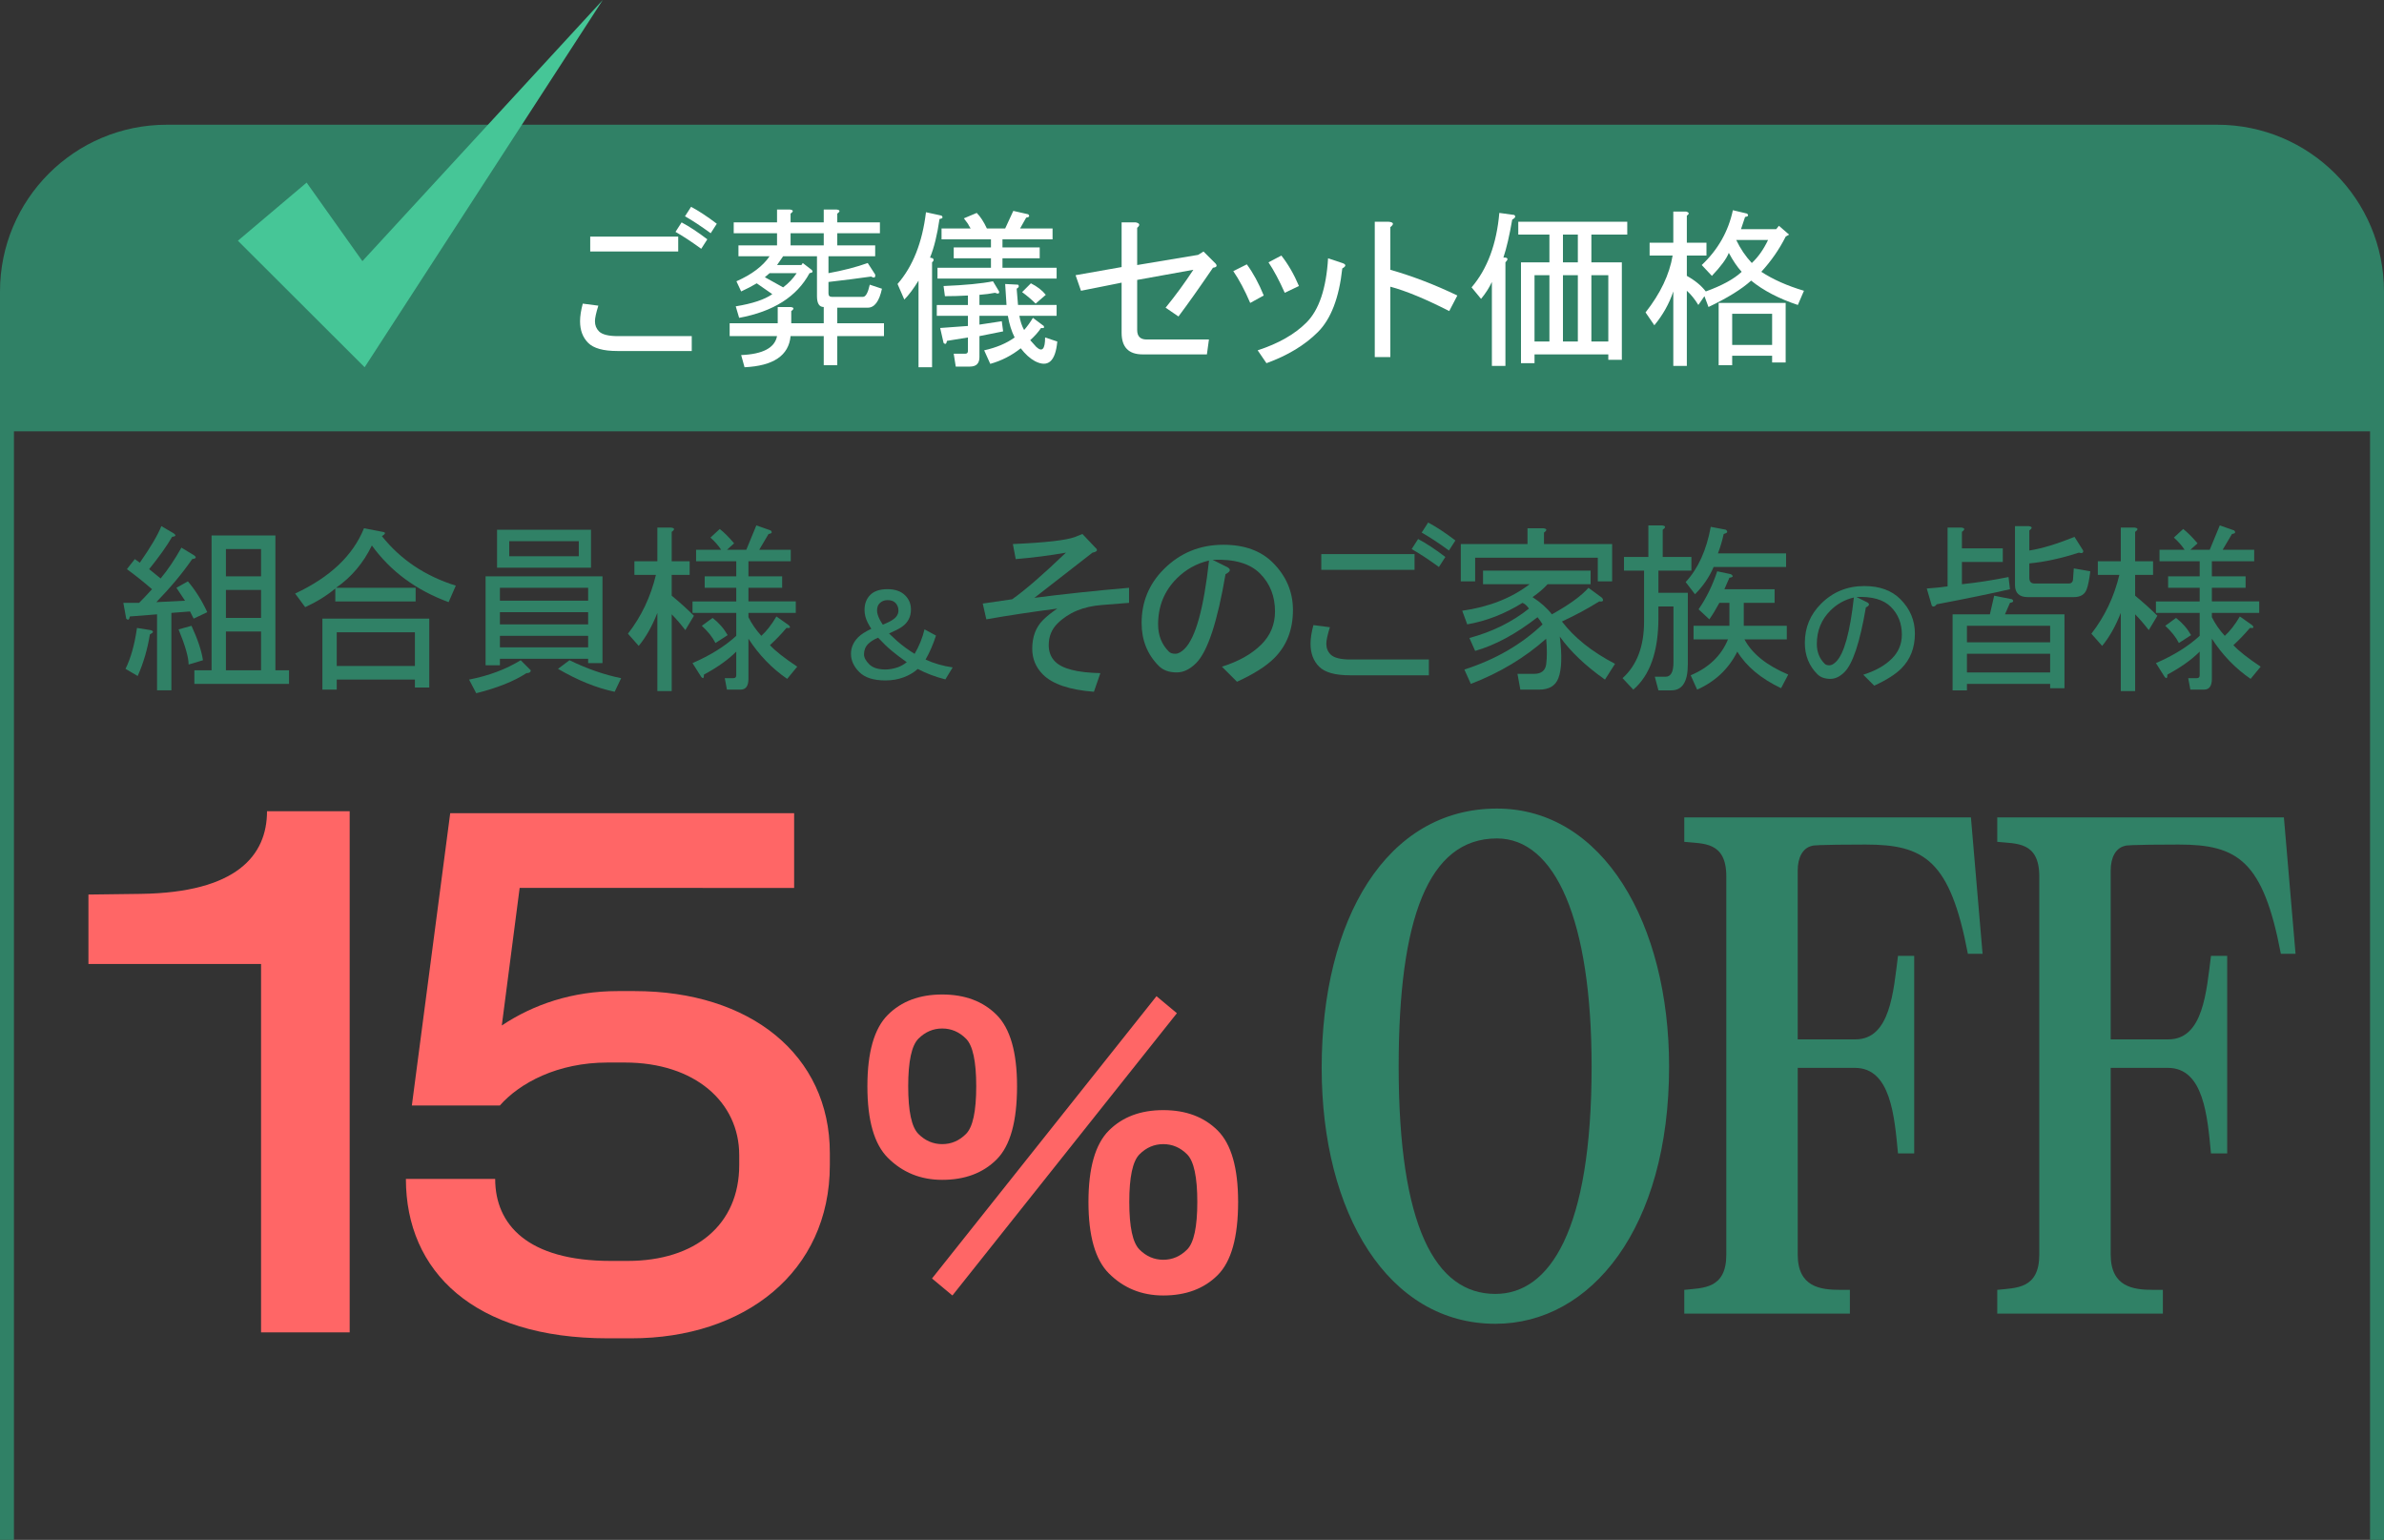 <?xml version="1.0" encoding="utf-8"?>
<!-- Generator: Adobe Illustrator 28.0.0, SVG Export Plug-In . SVG Version: 6.00 Build 0)  -->
<svg version="1.1" xmlns="http://www.w3.org/2000/svg" xmlns:xlink="http://www.w3.org/1999/xlink" x="0px" y="0px"
	 viewBox="0 0 428.96 277.084" style="enable-background:new 0 0 428.96 277.084;" xml:space="preserve">
<rect x="0" y="0" width="428.96" height="277.084" fill="#333333" stroke="none"/>
<style type="text/css">
	.st0{fill:#8383E2;}
	.st1{fill:#FFFFFF;}
	.st2{fill:#FF6666;}
	.st3{fill:#308166;}
	.st4{fill:#4884BB;}
	.st5{fill:#6969E2;}
	.st6{fill:#46C697;}
	.st7{fill:#BDBDEF;}
	.st8{fill:#9EC6E5;}
	.st9{fill:none;stroke:#308166;stroke-width:2.51;stroke-miterlimit:10;}
	.st10{fill:none;stroke:#8383E2;stroke-width:2.51;stroke-miterlimit:10;}
	.st11{fill:none;stroke:#4884BB;stroke-width:2.238;stroke-miterlimit:10;}
</style>
<g id="レイヤー_1">
</g>
<g id="レイヤー_2">
	<path class="st3" d="M428.96,77.618H0V52.445c0-16.569,13.431-30,30-30h368.96c16.569,0,30,13.431,30,30V77.618z"/>
	<g>
		<g>
			<path class="st1" d="M124.469,60.48v2.68h-13.398c-2.518,0-4.263-0.487-5.237-1.462c-0.975-0.974-1.462-2.272-1.462-3.897
				c0-0.893,0.162-1.948,0.487-3.167l2.802,0.365c-0.408,1.301-0.609,2.234-0.609,2.802c0,0.73,0.244,1.34,0.731,1.827
				c0.567,0.569,1.705,0.853,3.411,0.853H124.469z M106.199,45.255v-2.68h15.834v2.68H106.199z M122.642,40.017
				c1.38,0.73,2.923,1.747,4.628,3.045l-1.096,1.706c-1.787-1.299-3.331-2.314-4.628-3.045L122.642,40.017z M124.347,37.215
				c1.38,0.731,2.923,1.747,4.628,3.045l-1.096,1.705c-1.787-1.298-3.331-2.314-4.628-3.045L124.347,37.215z"/>
			<path class="st1" d="M132.508,50.613c2.76-1.218,4.75-2.719,5.968-4.506h-5.603v-1.949h6.942v-2.192h-7.795v-1.949h7.795v-2.314
				h2.314c0.649,0.082,0.689,0.326,0.122,0.731v1.583h5.968v-2.314h2.314c0.649,0.082,0.689,0.326,0.122,0.731v1.583h7.673v1.949
				h-7.673v2.192h6.821v1.949h-8.404v3.045c2.68-0.487,5.034-1.097,7.064-1.827l1.34,2.07c0.08,0.569-0.164,0.691-0.73,0.365
				c-2.274,0.326-4.832,0.651-7.674,0.975v2.07c0,0.407,0.202,0.609,0.609,0.609h5.603c0.487,0,0.893-0.73,1.218-2.192l2.192,0.73
				c-0.487,2.274-1.34,3.411-2.558,3.411h-5.481v2.801h8.404v2.314h-8.404v5.237h-2.436V60.48h-5.968
				c-0.325,3.49-3.087,5.359-8.282,5.603l-0.609-2.192c3.898-0.163,6.048-1.298,6.456-3.41h-8.526v-2.314h8.648v-2.923h2.314
				c0.649,0.082,0.689,0.325,0.122,0.73v2.192h5.846v-2.923c-0.812,0-1.218-0.649-1.218-1.949v-7.186h-6.09l-1.096,1.583h4.385
				l0.244-0.365l1.583,1.218c0.324,0.325,0.202,0.529-0.365,0.609c-2.274,4.223-6.498,6.902-12.667,8.039l-0.609-2.071
				c3.003-0.487,5.195-1.218,6.577-2.192l-2.801-1.948c-0.813,0.486-1.747,0.974-2.802,1.461L132.508,50.613z M138.476,49.152
				l-0.853,0.73l3.289,1.827c0.975-0.73,1.785-1.584,2.436-2.558H138.476z M148.22,41.966h-5.968v2.192h5.968V41.966z"/>
			<path class="st1" d="M165.272,66.082v-15.59c-0.895,1.461-1.747,2.6-2.558,3.41l-1.218-2.802c2.76-3.167,4.465-7.47,5.116-12.911
				l2.801,0.609c0.324,0.326,0.202,0.529-0.365,0.609c-0.407,2.844-0.975,5.158-1.705,6.943l0.487,0.122
				c0.243,0.243,0.202,0.487-0.122,0.73v18.879H165.272z M185.37,61.21c0.567,0.651,0.933,1.057,1.096,1.219
				c1.055,0.974,1.583,0.407,1.583-1.705l2.192,0.73c-0.325,3.572-1.665,4.75-4.02,3.532c-0.895-0.487-1.747-1.26-2.558-2.314
				c-1.625,1.298-3.452,2.232-5.481,2.802l-1.096-2.437c2.192-0.487,4.019-1.258,5.481-2.313c-0.569-1.137-0.975-2.437-1.218-3.898
				h-5.115v1.584l4.019-0.609l0.244,1.827l-4.263,0.853v3.776c0,1.136-0.569,1.705-1.706,1.705h-2.558l-0.366-2.314h2.071
				c0.324,0,0.487-0.164,0.487-0.487v-2.436l-3.776,0.608c-0.082,0.569-0.286,0.691-0.609,0.365l-0.609-2.68l4.994-0.365v-1.827
				h-5.603v-1.948h5.603v-1.705c-1.382,0.081-2.762,0.121-4.141,0.121l-0.244-1.827c3.897-0.161,6.861-0.445,8.892-0.853
				l1.096,1.827c0.08,0.407-0.164,0.487-0.731,0.244c-0.812,0.163-1.747,0.285-2.801,0.365v1.827h4.872l-0.243-3.776l2.314,0.122
				c0.244,0.243,0.162,0.487-0.244,0.73l0.244,2.924h6.943v1.948h-6.699c0.162,0.975,0.445,1.827,0.853,2.559
				c0.567-0.649,1.096-1.38,1.583-2.192l1.949,1.461c0.162,0.325,0,0.447-0.487,0.365C186.832,59.749,186.181,60.48,185.37,61.21z
				 M175.748,38.312c0.649,0.651,1.258,1.583,1.827,2.802h3.289l1.461-3.167l2.68,0.609c0.323,0.326,0.202,0.529-0.365,0.609
				l-1.097,1.949h5.847v1.949h-9.013v1.461h6.699v1.949h-6.699v1.705h9.744v1.948h-21.437v-1.948h9.622v-1.705h-6.699v-1.949h6.699
				v-1.461h-8.892v-1.949h5.238l-0.366-0.609c0-0.08-0.285-0.487-0.853-1.218L175.748,38.312z M185.492,50.98
				c1.136,0.568,2.029,1.26,2.68,2.07l-1.827,1.583c-0.731-0.73-1.543-1.42-2.436-2.07L185.492,50.98z"/>
			<path class="st1" d="M212.044,56.947l-2.314-1.583c1.785-2.192,3.45-4.465,4.994-6.821l-10.109,1.827v9.014
				c0,1.138,0.567,1.705,1.706,1.705h11.206l-0.366,2.68h-11.571c-2.518,0-3.776-1.298-3.776-3.898v-9.013l-7.308,1.462
				l-0.975-2.802l8.283-1.462v-8.039h2.558c0.731,0.164,0.811,0.487,0.244,0.974v6.699l10.962-1.827l0.974-0.608l2.192,2.192
				c0.324,0.407,0.162,0.65-0.487,0.73C215.82,51.752,213.75,54.675,212.044,56.947z"/>
			<path class="st1" d="M221.91,48.787l2.436-1.219c1.136,1.544,2.15,3.411,3.045,5.604l-2.436,1.34
				C223.981,52.239,222.964,50.33,221.91,48.787z M237.135,59.749c-2.356,2.355-5.441,4.221-9.257,5.603l-1.583-2.314
				c3.734-1.218,6.657-2.881,8.77-4.993c2.272-2.272,3.572-6.131,3.898-11.571l2.558,0.853c0.731,0.243,0.731,0.569,0,0.975
				C240.951,53.579,239.489,57.395,237.135,59.749z M228.244,47.203l2.314-1.218c1.218,1.543,2.272,3.37,3.167,5.48l-2.558,1.219
				C230.192,50.492,229.218,48.665,228.244,47.203z"/>
			<path class="st1" d="M262.226,53.172l-1.461,2.801c-4.305-2.192-7.837-3.653-10.597-4.385v12.668h-2.802V39.895h2.436
				c0.975,0.082,1.096,0.407,0.366,0.975v7.673C254.146,49.681,258.165,51.223,262.226,53.172z"/>
			<path class="st1" d="M264.784,51.71c2.841-3.329,4.507-7.796,4.994-13.398l2.68,0.366c0.324,0.244,0.202,0.529-0.365,0.853
				c-0.487,2.843-1.016,5.116-1.583,6.821h0.365c0.487,0.082,0.487,0.365,0,0.853v18.636h-2.436V50.735
				c-0.487,1.057-1.138,2.07-1.949,3.045L264.784,51.71z M273.188,39.895h19.61v2.314h-6.456v4.994h5.481v17.539h-2.436v-0.974
				h-13.276v1.583h-2.436V47.203h5.116V42.21h-5.603V39.895z M276.111,61.454h2.68V49.518h-2.68V61.454z M281.227,47.203h2.679
				V42.21h-2.679V47.203z M281.227,49.518v11.937h2.679V49.518H281.227z M286.342,49.518v11.937h3.045V49.518H286.342z"/>
			<path class="st1" d="M323.492,54.877c-3.41-1.137-6.211-2.598-8.404-4.385c-1.705,1.543-4.263,3.127-7.673,4.75l-0.73-1.949
				l-1.097,1.584c-0.65-1.055-1.339-1.907-2.07-2.558v13.52h-2.436V52.441c-0.731,2.192-1.869,4.224-3.411,6.09l-1.583-2.313
				c2.68-3.411,4.303-6.821,4.872-10.231h-4.141v-2.314h4.263v-5.603h2.314c0.567,0.164,0.609,0.407,0.122,0.73v4.872h3.532v2.314
				h-3.532v3.654c1.461,0.812,2.598,1.747,3.41,2.801c2.923-1.054,5.074-2.232,6.456-3.532c-0.812-0.893-1.583-2.028-2.314-3.41
				c-0.407,1.057-1.422,2.436-3.045,4.142l-1.827-1.949c2.923-2.76,4.79-6.048,5.603-9.866l2.558,0.609
				c0.323,0.325,0.202,0.529-0.366,0.609l-0.73,2.192h6.333l0.487-0.609l1.827,1.583l-0.609,0.365
				c-1.138,2.274-2.6,4.385-4.385,6.333c2.111,1.382,4.668,2.519,7.674,3.411L323.492,54.877z M318.863,65.23v-1.218h-7.186v1.705
				h-2.436V54.512h12.058V65.23H318.863z M318.863,62.063V56.46h-7.186v5.603H318.863z M318.133,43.184h-5.725
				c0.73,1.544,1.663,2.924,2.801,4.142C316.346,46.271,317.32,44.889,318.133,43.184z"/>
		</g>
	</g>
	<g>
		<g>
			<path class="st2" d="M46.974,239.744v-66.285h-31.06v-12.495l9.401-0.119c17.255-0.237,22.729-6.902,22.729-14.875h14.875v93.774
				H46.974z"/>
			<path class="st2" d="M113.615,240.816h-4.284c-24.039,0-36.296-12.02-36.296-28.68h16.065c0,8.211,5.831,14.756,20.825,14.756
				h2.975c12.257,0,20.112-6.545,20.112-17.255v-1.785c0-9.521-7.973-16.661-20.587-16.661h-3.094
				c-9.044,0-15.828,3.689-19.397,7.735H74.106l6.902-52.6h61.882v13.447H93.503l-3.213,24.753
				c5.712-3.808,12.733-6.188,20.826-6.188h3.094c20.707,0,35.106,11.424,35.106,29.155v2.143
				C149.316,228.915,133.965,240.816,113.615,240.816z"/>
		</g>
	</g>
	<g>
		<g>
			<path class="st3" d="M269.069,238.203c-19.318,0-31.256-19.91-31.256-46.049c0-26.75,11.664-46.66,31.529-46.66
				c19.136,0,30.983,20.765,30.983,46.416C300.326,220.981,286.292,238.203,269.069,238.203z M269.343,150.868
				c-12.393,0-17.678,14.536-17.678,41.042c0,28.704,6.561,40.919,17.405,40.919c9.75,0,17.314-11.36,17.314-40.919
				C286.383,165.526,279.822,150.868,269.343,150.868z"/>
			<path class="st3" d="M354.088,171.634c-3.189-16.856-7.837-19.666-18.407-19.666c-1.003,0-9.478,0-9.659,0.244
				c-1.641,0.366-2.552,2.077-2.552,4.397v30.414h10.388c6.288,0,6.835-8.672,7.655-15.023h2.916v35.545h-2.916
				c-0.638-6.597-1.276-15.391-7.746-15.391H323.47v33.59c0,5.863,4.101,6.352,7.654,6.352h1.731v4.275h-29.798v-4.275
				c3.371-0.366,7.563-0.122,7.563-6.352v-68.035c0-6.352-4.192-5.863-7.563-6.229v-4.397h51.577l2.096,24.552H354.088z"/>
			<path class="st3" d="M410.403,171.634c-3.189-16.856-7.837-19.666-18.407-19.666c-1.003,0-9.478,0-9.659,0.244
				c-1.641,0.366-2.552,2.077-2.552,4.397v30.414h10.388c6.288,0,6.835-8.672,7.655-15.023h2.916v35.545h-2.916
				c-0.638-6.597-1.276-15.391-7.746-15.391h-10.297v33.59c0,5.863,4.101,6.352,7.654,6.352h1.731v4.275h-29.798v-4.275
				c3.371-0.366,7.563-0.122,7.563-6.352v-68.035c0-6.352-4.192-5.863-7.563-6.229v-4.397h51.577l2.096,24.552H410.403z"/>
		</g>
	</g>
	<g>
		<g>
			<path class="st2" d="M179.328,208.63c-2.448,2.448-5.713,3.672-9.792,3.672c-3.877,0-7.143-1.324-9.792-3.978
				c-2.448-2.448-3.672-6.731-3.672-12.852s1.224-10.403,3.672-12.852s5.708-3.672,9.792-3.672c4.079,0,7.344,1.224,9.792,3.672
				c2.448,2.448,3.672,6.731,3.672,12.852C183,201.798,181.775,206.183,179.328,208.63z M173.82,186.905
				c-1.224-1.225-2.654-1.836-4.284-1.836c-1.635,0-3.06,0.611-4.284,1.836c-1.224,1.224-1.836,4.083-1.836,8.567
				c0,4.489,0.612,7.344,1.836,8.567c1.224,1.225,2.649,1.836,4.284,1.836c1.63,0,3.06-0.611,4.284-1.836
				c1.224-1.224,1.836-4.078,1.836-8.567C175.656,190.988,175.043,188.129,173.82,186.905z M167.7,230.05l40.391-50.795l3.672,3.061
				l-40.391,50.794L167.7,230.05z M219.106,203.429c2.448,2.447,3.672,6.731,3.672,12.852c0,6.325-1.224,10.709-3.672,13.157
				c-2.448,2.448-5.713,3.672-9.792,3.672c-3.877,0-7.143-1.324-9.792-3.978c-2.448-2.448-3.672-6.732-3.672-12.852
				c0-6.12,1.224-10.404,3.672-12.852c2.448-2.448,5.708-3.672,9.792-3.672C213.393,199.757,216.658,200.981,219.106,203.429z
				 M205.031,207.712c-1.224,1.225-1.836,4.083-1.836,8.568c0,4.489,0.612,7.344,1.836,8.567s2.649,1.836,4.284,1.836
				c1.63,0,3.06-0.612,4.284-1.836c1.224-1.224,1.836-4.078,1.836-8.567c0-4.485-0.612-7.344-1.836-8.568
				c-1.224-1.224-2.654-1.836-4.284-1.836C207.68,205.876,206.255,206.488,205.031,207.712z"/>
		</g>
	</g>
	<g>
		<g>
			<path class="st3" d="M28.131,108.349l5.162-0.258l-1.549-2.323l2.065-1.162c1.375,1.635,2.537,3.484,3.484,5.549l-2.452,1.161
				l-0.646-1.291l-3.355,0.258v13.938H28.26v-13.679l-4.904,0.387c-0.087,0.603-0.302,0.732-0.646,0.387l-0.516-2.839h2.839
				c0.688-0.688,1.462-1.504,2.323-2.452c-1.377-1.204-2.883-2.408-4.517-3.613l1.419-1.807l0.903,0.645
				c1.978-2.839,3.269-5.033,3.872-6.582l2.194,1.291c0.516,0.345,0.43,0.561-0.258,0.645c-0.948,1.635-2.323,3.571-4.13,5.808
				l2.065,1.678c1.291-1.549,2.537-3.398,3.742-5.549l2.323,1.419c0.429,0.345,0.3,0.561-0.387,0.646
				C32.861,103.102,30.712,105.683,28.131,108.349z M27.099,113.382c0.601,0.173,0.559,0.432-0.129,0.774
				c-0.431,2.668-1.161,5.162-2.194,7.485l-2.194-1.291c0.946-1.891,1.633-4.343,2.065-7.356L27.099,113.382z M34.455,112.608
				c1.117,2.41,1.807,4.475,2.064,6.195l-2.581,0.774c0-1.291-0.603-3.398-1.807-6.324L34.455,112.608z M49.554,120.609h2.452v2.452
				H34.971v-2.452h3.097V96.347h11.486V120.609z M46.973,103.703v-4.904h-6.324v4.904H46.973z M46.973,111.188v-5.033h-6.324v5.033
				H46.973z M46.973,120.609v-6.969h-6.324v6.969H46.973z"/>
			<path class="st3" d="M82.013,105.381l-1.291,2.968c-5.852-2.15-10.453-5.549-13.809-10.195c-1.548,3.184-3.7,5.723-6.452,7.614
				h14.325v2.452H60.332v-2.323c-1.548,1.291-3.355,2.41-5.42,3.355l-1.807-2.452c6.279-2.924,10.409-6.84,12.389-11.744
				l3.355,0.645c0.601,0.087,0.559,0.345-0.129,0.774C72.076,100.692,76.506,103.661,82.013,105.381z M60.59,124.093h-2.581v-12.776
				h19.229v12.39h-2.581v-1.42H60.59V124.093z M60.59,119.835h14.066v-6.065H60.59V119.835z"/>
			<path class="st3" d="M85.693,124.739l-1.291-2.452c3.526-0.69,6.624-1.849,9.292-3.484l1.807,1.807
				c0,0.345-0.258,0.516-0.774,0.516C92.489,122.587,89.478,123.791,85.693,124.739z M89.952,119.706h-2.581v-16.002h21.036v15.615
				h-2.581v-0.774H89.952V119.706z M106.341,95.315v6.84H89.436v-6.84H106.341z M105.825,108.091v-2.323H89.952v2.323H105.825z
				 M105.825,110.156H89.952v2.194h15.874V110.156z M105.825,116.479v-2.064H89.952v2.064H105.825z M104.147,100.089v-2.71H91.629
				v2.71H104.147z M102.47,118.802c3.182,1.548,6.279,2.625,9.292,3.227l-1.162,2.451c-3.271-0.689-6.668-2.064-10.195-4.129
				L102.47,118.802z"/>
			<path class="st3" d="M120.862,107.188c1.462,1.206,2.794,2.41,4,3.613l-1.549,2.581c-0.861-1.117-1.678-2.065-2.452-2.839v13.808
				h-2.581v-14.066c-0.948,2.41-2.065,4.388-3.355,5.937l-1.936-2.194c2.408-3.098,4.085-6.624,5.033-10.583h-3.872v-2.452h4.13
				v-6.065h2.452c0.688,0.087,0.73,0.345,0.129,0.774v5.291h3.226v2.452h-3.226V107.188z M124.604,119.318
				c3.182-1.375,5.808-3.011,7.873-4.904v-4.13h-7.873v-2.065h7.873v-2.452h-5.679v-2.065h5.679v-2.71h-7.227v-2.064h4.517
				c-0.516-0.774-1.161-1.504-1.936-2.194l1.678-1.549c0.774,0.603,1.633,1.464,2.581,2.581l-1.291,1.162h3.484l1.807-4.388
				l2.581,0.903c0.343,0.345,0.214,0.561-0.387,0.645l-1.678,2.839h5.678v2.064h-7.614v2.71h6.065v2.065h-6.065v2.452h8.517v2.065
				h-8.517v0.774c0.601,1.206,1.375,2.323,2.323,3.355c0.946-0.859,1.849-2.021,2.71-3.485l2.194,1.549
				c0.43,0.432,0.301,0.603-0.387,0.516c-0.861,1.033-1.851,2.065-2.968,3.097c0.945,1.033,2.581,2.323,4.904,3.872l-1.807,2.194
				c-2.754-1.892-5.078-4.301-6.969-7.227v7.227c0,1.29-0.474,1.936-1.42,1.936h-2.452l-0.387-2.064h1.548
				c0.343,0,0.517-0.174,0.517-0.517v-4.259c-1.464,1.464-3.4,2.839-5.808,4.13c0,0.688-0.173,0.816-0.516,0.388L124.604,119.318z
				 M128.734,115.705c-0.516-1.033-1.335-2.065-2.452-3.098l1.936-1.419c1.117,0.861,2.021,1.894,2.71,3.097L128.734,115.705z"/>
			<path class="st3" d="M156.589,107.047c0.688-0.688,1.72-1.032,3.097-1.032c1.375,0,2.44,0.375,3.191,1.126
				c0.688,0.689,1.033,1.534,1.033,2.534c0,1.314-0.532,2.347-1.596,3.097c-0.438,0.314-1.22,0.72-2.346,1.22l1.408,1.314
				c1,0.877,2.065,1.659,3.191,2.347c0.812-1.375,1.408-2.847,1.783-4.412l2.065,1.126c-0.501,1.565-1.126,3.003-1.877,4.317
				c1.501,0.689,3.128,1.159,4.88,1.408l-1.314,2.158c-1.752-0.437-3.411-1.062-4.974-1.876c-0.689,0.626-1.534,1.126-2.534,1.501
				c-1.002,0.375-2.097,0.563-3.285,0.563c-2.128,0-3.692-0.5-4.693-1.502c-1.001-1-1.501-2.096-1.501-3.285
				c0-1.126,0.437-2.126,1.314-3.003c0.5-0.5,1.282-1,2.346-1.502c-0.25-0.375-0.469-0.75-0.657-1.126
				c-0.375-0.751-0.563-1.502-0.563-2.253C155.557,108.643,155.9,107.737,156.589,107.047z M156.214,115.87
				c-0.501,0.501-0.751,1.126-0.751,1.877c0,0.563,0.312,1.159,0.938,1.783c0.625,0.626,1.596,0.938,2.91,0.938
				c0.688,0,1.408-0.125,2.159-0.375c0.563-0.188,1.126-0.5,1.689-0.938c-1.064-0.751-1.971-1.438-2.722-2.065
				c-0.751-0.625-1.565-1.408-2.44-2.346C157.246,115.058,156.651,115.433,156.214,115.87z M157.81,109.863
				c0,0.438,0.155,0.971,0.469,1.595c0.125,0.251,0.312,0.563,0.563,0.939c0.812-0.312,1.438-0.625,1.877-0.939
				c0.625-0.437,0.939-0.969,0.939-1.595c0-0.563-0.188-1.033-0.563-1.408c-0.313-0.312-0.783-0.469-1.408-0.469
				c-0.563,0-1.032,0.188-1.408,0.563C157.965,108.863,157.81,109.3,157.81,109.863z"/>
			<path class="st3" d="M182.763,100.606l-0.516-2.71c5.937-0.258,9.679-0.688,11.228-1.291l1.291-0.516l2.323,2.452
				c0.517,0.432,0.343,0.732-0.516,0.903c-3.442,2.667-6.926,5.378-10.453,8.13c5.333-0.688,11.012-1.291,17.035-1.807v2.71
				l-4.904,0.387c-3.355,0.258-6.023,1.377-8.001,3.355c-1.033,1.033-1.549,2.323-1.549,3.872c0,1.206,0.387,2.194,1.162,2.968
				c1.291,1.291,4,1.98,8.13,2.065l-1.161,3.355c-4.388-0.345-7.443-1.377-9.163-3.097c-1.291-1.291-1.936-2.839-1.936-4.646
				c0-2.149,0.646-3.872,1.936-5.162c0.688-0.688,1.548-1.375,2.581-2.065c-4.646,0.603-8.905,1.248-12.776,1.936l-0.646-2.839
				c1.807-0.258,3.569-0.516,5.292-0.774c2.323-1.633,5.549-4.43,9.679-8.388C188.871,99.961,185.86,100.348,182.763,100.606z"/>
			<path class="st3" d="M215.222,119.318c-1.119,1.119-2.281,1.678-3.484,1.678c-1.377,0-2.452-0.387-3.227-1.162
				c-2.064-2.065-3.097-4.646-3.097-7.743c0-3.785,1.333-7.011,4.001-9.679c2.924-2.924,6.495-4.388,10.711-4.388
				c3.785,0,6.753,1.077,8.905,3.226c2.408,2.41,3.613,5.249,3.613,8.518c0,3.529-1.119,6.41-3.355,8.646
				c-1.464,1.464-3.7,2.883-6.711,4.258l-2.71-2.71c3.01-0.945,5.375-2.278,7.098-4c1.633-1.633,2.452-3.613,2.452-5.937
				c0-2.752-0.903-5.033-2.71-6.839c-1.807-1.807-4.646-2.624-8.518-2.452l2.323,1.162c1.033,0.431,1.033,0.903,0,1.419
				C219.049,111.92,217.287,117.254,215.222,119.318z M211.737,104.09c-2.238,2.238-3.355,4.991-3.355,8.259
				c0,1.98,0.646,3.613,1.936,4.904c0.258,0.258,0.645,0.387,1.161,0.387c0.517,0,1.075-0.3,1.678-0.903
				c1.978-1.978,3.44-7.27,4.388-15.874C215.306,101.38,213.371,102.457,211.737,104.09z"/>
			<path class="st3" d="M257.102,118.673v2.839h-14.196c-2.668,0-4.517-0.516-5.549-1.549c-1.033-1.032-1.549-2.407-1.549-4.129
				c0-0.946,0.171-2.065,0.516-3.355l2.968,0.387c-0.431,1.377-0.645,2.367-0.645,2.968c0,0.774,0.258,1.419,0.774,1.936
				c0.601,0.603,1.807,0.903,3.613,0.903H257.102z M237.744,102.542v-2.839h16.777v2.839H237.744z M255.166,96.992
				c1.462,0.774,3.097,1.851,4.904,3.227l-1.161,1.807c-1.894-1.375-3.529-2.452-4.904-3.227L255.166,96.992z M256.972,94.024
				c1.462,0.774,3.097,1.851,4.904,3.227l-1.162,1.807c-1.894-1.375-3.529-2.452-4.904-3.226L256.972,94.024z"/>
			<path class="st3" d="M277.816,97.896h12.26v6.711h-2.581v-4.259h-22.068v4.259h-2.581v-6.711h12.001v-2.839h2.839
				c0.688,0.086,0.73,0.345,0.129,0.774V97.896z M264.653,123.061l-1.162-2.581c5.592-1.807,10.28-4.517,14.067-8.13
				c-0.258-0.43-0.561-0.859-0.903-1.291c-3.872,3.013-7.614,5.033-11.228,6.065l-1.033-2.323c4.13-1.117,7.699-2.881,10.711-5.291
				c-0.345-0.516-0.732-0.859-1.162-1.032c-3.184,1.98-6.497,3.271-9.937,3.872l-0.903-2.452c4.817-0.688,8.86-2.278,12.131-4.775
				h-8.388v-2.452h19.358v2.452h-7.743c-0.69,0.774-1.593,1.549-2.71,2.323c1.462,0.948,2.624,1.98,3.485,3.098
				c3.097-1.72,5.291-3.311,6.582-4.775l2.452,1.807c0.343,0.516,0.171,0.732-0.516,0.645c-2.065,1.291-4.303,2.497-6.71,3.614
				c2.236,2.926,5.42,5.464,9.55,7.614l-1.807,2.839c-3.529-2.495-6.239-5.076-8.13-7.743c0.429,3.442,0.343,5.937-0.258,7.485
				c-0.516,1.375-1.678,2.064-3.484,2.064h-3.355l-0.516-2.839h2.968c1.291,0,2.021-0.559,2.194-1.677
				c0.171-1.291,0.171-2.839,0-4.646C274.332,118.373,269.815,121.083,264.653,123.061z"/>
			<path class="st3" d="M301.113,109.123h-2.71v2.065c0,6.023-1.506,10.324-4.517,12.905l-1.936-2.064
				c2.581-2.323,3.872-5.721,3.872-10.195v-9.163h-3.614v-2.452h4.388v-5.678h2.452c0.688,0.086,0.73,0.345,0.129,0.774v4.904h5.162
				v2.452h-5.936v4.001h5.291v12.905c0,3.097-0.99,4.646-2.968,4.646h-2.323l-0.646-2.451h1.936c0.945,0,1.419-0.86,1.419-2.582
				V109.123z M303.307,104.735c2.236-2.408,3.743-5.721,4.517-9.937l2.71,0.516c0.429,0.345,0.3,0.603-0.387,0.774
				c-0.258,1.206-0.603,2.367-1.033,3.484h12.26v2.452H308.34c-0.774,1.807-1.894,3.442-3.355,4.904L303.307,104.735z
				 M310.276,106.026h9.034v2.452h-5.549v4.129h7.743v2.452h-7.614c1.375,2.581,4.001,4.69,7.873,6.324l-1.291,2.452
				c-3.614-1.723-6.239-3.914-7.873-6.582c-1.548,3.097-3.958,5.376-7.227,6.84l-1.162-2.581c3.269-1.375,5.505-3.527,6.711-6.453
				h-6.195v-2.452h6.453v-4.129h-1.807c-0.603,1.119-1.206,2.109-1.807,2.968l-1.936-1.807c1.375-1.979,2.495-4.259,3.355-6.84
				l2.452,0.516c0.516,0.345,0.429,0.561-0.258,0.645L310.276,106.026z"/>
			<path class="st3" d="M331.882,120.938c-0.814,0.813-1.659,1.22-2.534,1.22c-1.001,0-1.783-0.281-2.346-0.844
				c-1.502-1.501-2.252-3.379-2.252-5.631c0-2.752,0.969-5.099,2.909-7.039c2.126-2.126,4.724-3.191,7.79-3.191
				c2.753,0,4.912,0.783,6.476,2.347c1.751,1.752,2.628,3.817,2.628,6.194c0,2.566-0.813,4.662-2.44,6.289
				c-1.065,1.064-2.691,2.097-4.881,3.097l-1.971-1.971c2.189-0.688,3.91-1.657,5.162-2.909c1.188-1.188,1.783-2.628,1.783-4.317
				c0-2.002-0.657-3.661-1.971-4.975s-3.378-1.908-6.194-1.783l1.689,0.845c0.751,0.314,0.751,0.657,0,1.032
				C334.666,115.558,333.384,119.437,331.882,120.938z M329.348,109.863c-1.628,1.627-2.44,3.629-2.44,6.007
				c0,1.44,0.469,2.628,1.408,3.566c0.188,0.188,0.469,0.281,0.845,0.281s0.782-0.218,1.22-0.657
				c1.438-1.438,2.501-5.287,3.191-11.544C331.943,107.892,330.536,108.675,329.348,109.863z"/>
			<path class="st3" d="M360.369,101.122h-7.356v4c2.581-0.258,5.376-0.688,8.388-1.291l0.258,2.194
				c-3.355,0.774-7.743,1.678-13.164,2.71c-0.345,0.432-0.645,0.517-0.903,0.258l-0.903-3.097c1.291-0.085,2.537-0.214,3.743-0.387
				V94.927h2.452c0.688,0.087,0.729,0.345,0.129,0.774v2.968h7.356V101.122z M371.468,123.836h-2.581v-0.774h-14.97v1.161h-2.581
				v-13.679h6.71l0.774-3.355l3.227,0.645c0.343,0.345,0.213,0.561-0.387,0.646l-0.903,2.065h10.711V123.836z M353.917,112.608
				v2.968h14.97v-2.968H353.917z M368.887,120.996v-3.355h-14.97v3.355H368.887z M374.823,99.057
				c0.085,0.432-0.173,0.561-0.774,0.387c-3.184,1.032-6.152,1.678-8.905,1.936v2.581c0,0.69,0.3,1.033,0.903,1.033h6.194
				c0.517,0,0.774-0.301,0.774-0.903l0.129-1.807l2.968,0.517c-0.173,1.464-0.387,2.539-0.645,3.226
				c-0.345,0.948-1.119,1.419-2.323,1.419h-8.259c-1.548,0-2.323-0.73-2.323-2.194V94.67h2.452c0.688,0.086,0.73,0.345,0.129,0.774
				v3.613c2.236-0.343,4.946-1.162,8.13-2.452L374.823,99.057z"/>
			<path class="st3" d="M384.182,107.188c1.462,1.206,2.794,2.41,4,3.613l-1.549,2.581c-0.861-1.117-1.678-2.065-2.452-2.839v13.808
				h-2.581v-14.066c-0.948,2.41-2.065,4.388-3.355,5.937l-1.936-2.194c2.408-3.098,4.085-6.624,5.033-10.583h-3.872v-2.452h4.13
				v-6.065h2.452c0.688,0.087,0.73,0.345,0.129,0.774v5.291h3.226v2.452h-3.226V107.188z M387.924,119.318
				c3.182-1.375,5.808-3.011,7.873-4.904v-4.13h-7.873v-2.065h7.873v-2.452h-5.679v-2.065h5.679v-2.71h-7.227v-2.064h4.517
				c-0.516-0.774-1.161-1.504-1.936-2.194l1.678-1.549c0.774,0.603,1.633,1.464,2.581,2.581l-1.291,1.162h3.484l1.807-4.388
				l2.581,0.903c0.343,0.345,0.214,0.561-0.387,0.645l-1.678,2.839h5.678v2.064h-7.614v2.71h6.065v2.065h-6.065v2.452h8.517v2.065
				h-8.517v0.774c0.601,1.206,1.375,2.323,2.323,3.355c0.946-0.859,1.849-2.021,2.71-3.485l2.194,1.549
				c0.43,0.432,0.301,0.603-0.387,0.516c-0.861,1.033-1.851,2.065-2.968,3.097c0.945,1.033,2.581,2.323,4.904,3.872l-1.807,2.194
				c-2.754-1.892-5.078-4.301-6.969-7.227v7.227c0,1.29-0.474,1.936-1.42,1.936h-2.452l-0.387-2.064h1.548
				c0.343,0,0.517-0.174,0.517-0.517v-4.259c-1.464,1.464-3.4,2.839-5.808,4.13c0,0.688-0.173,0.816-0.516,0.388L387.924,119.318z
				 M392.054,115.705c-0.516-1.033-1.335-2.065-2.452-3.098l1.936-1.419c1.117,0.861,2.021,1.894,2.71,3.097L392.054,115.705z"/>
		</g>
	</g>
	<g>
		<path class="st6" d="M55.172,32.857l14.052,19.787l-9.405,0.199L108.459,0c-1.721,2.655-42.417,65.418-42.848,66.082
			c-3.734-3.728-18.794-18.76-22.808-22.767L55.172,32.857L55.172,32.857z"/>
	</g>
	<line class="st9" x1="1.255" y1="277.084" x2="1.255" y2="59.881"/>
	<line class="st9" x1="427.705" y1="59.881" x2="427.705" y2="277.084"/>
</g>
</svg>
